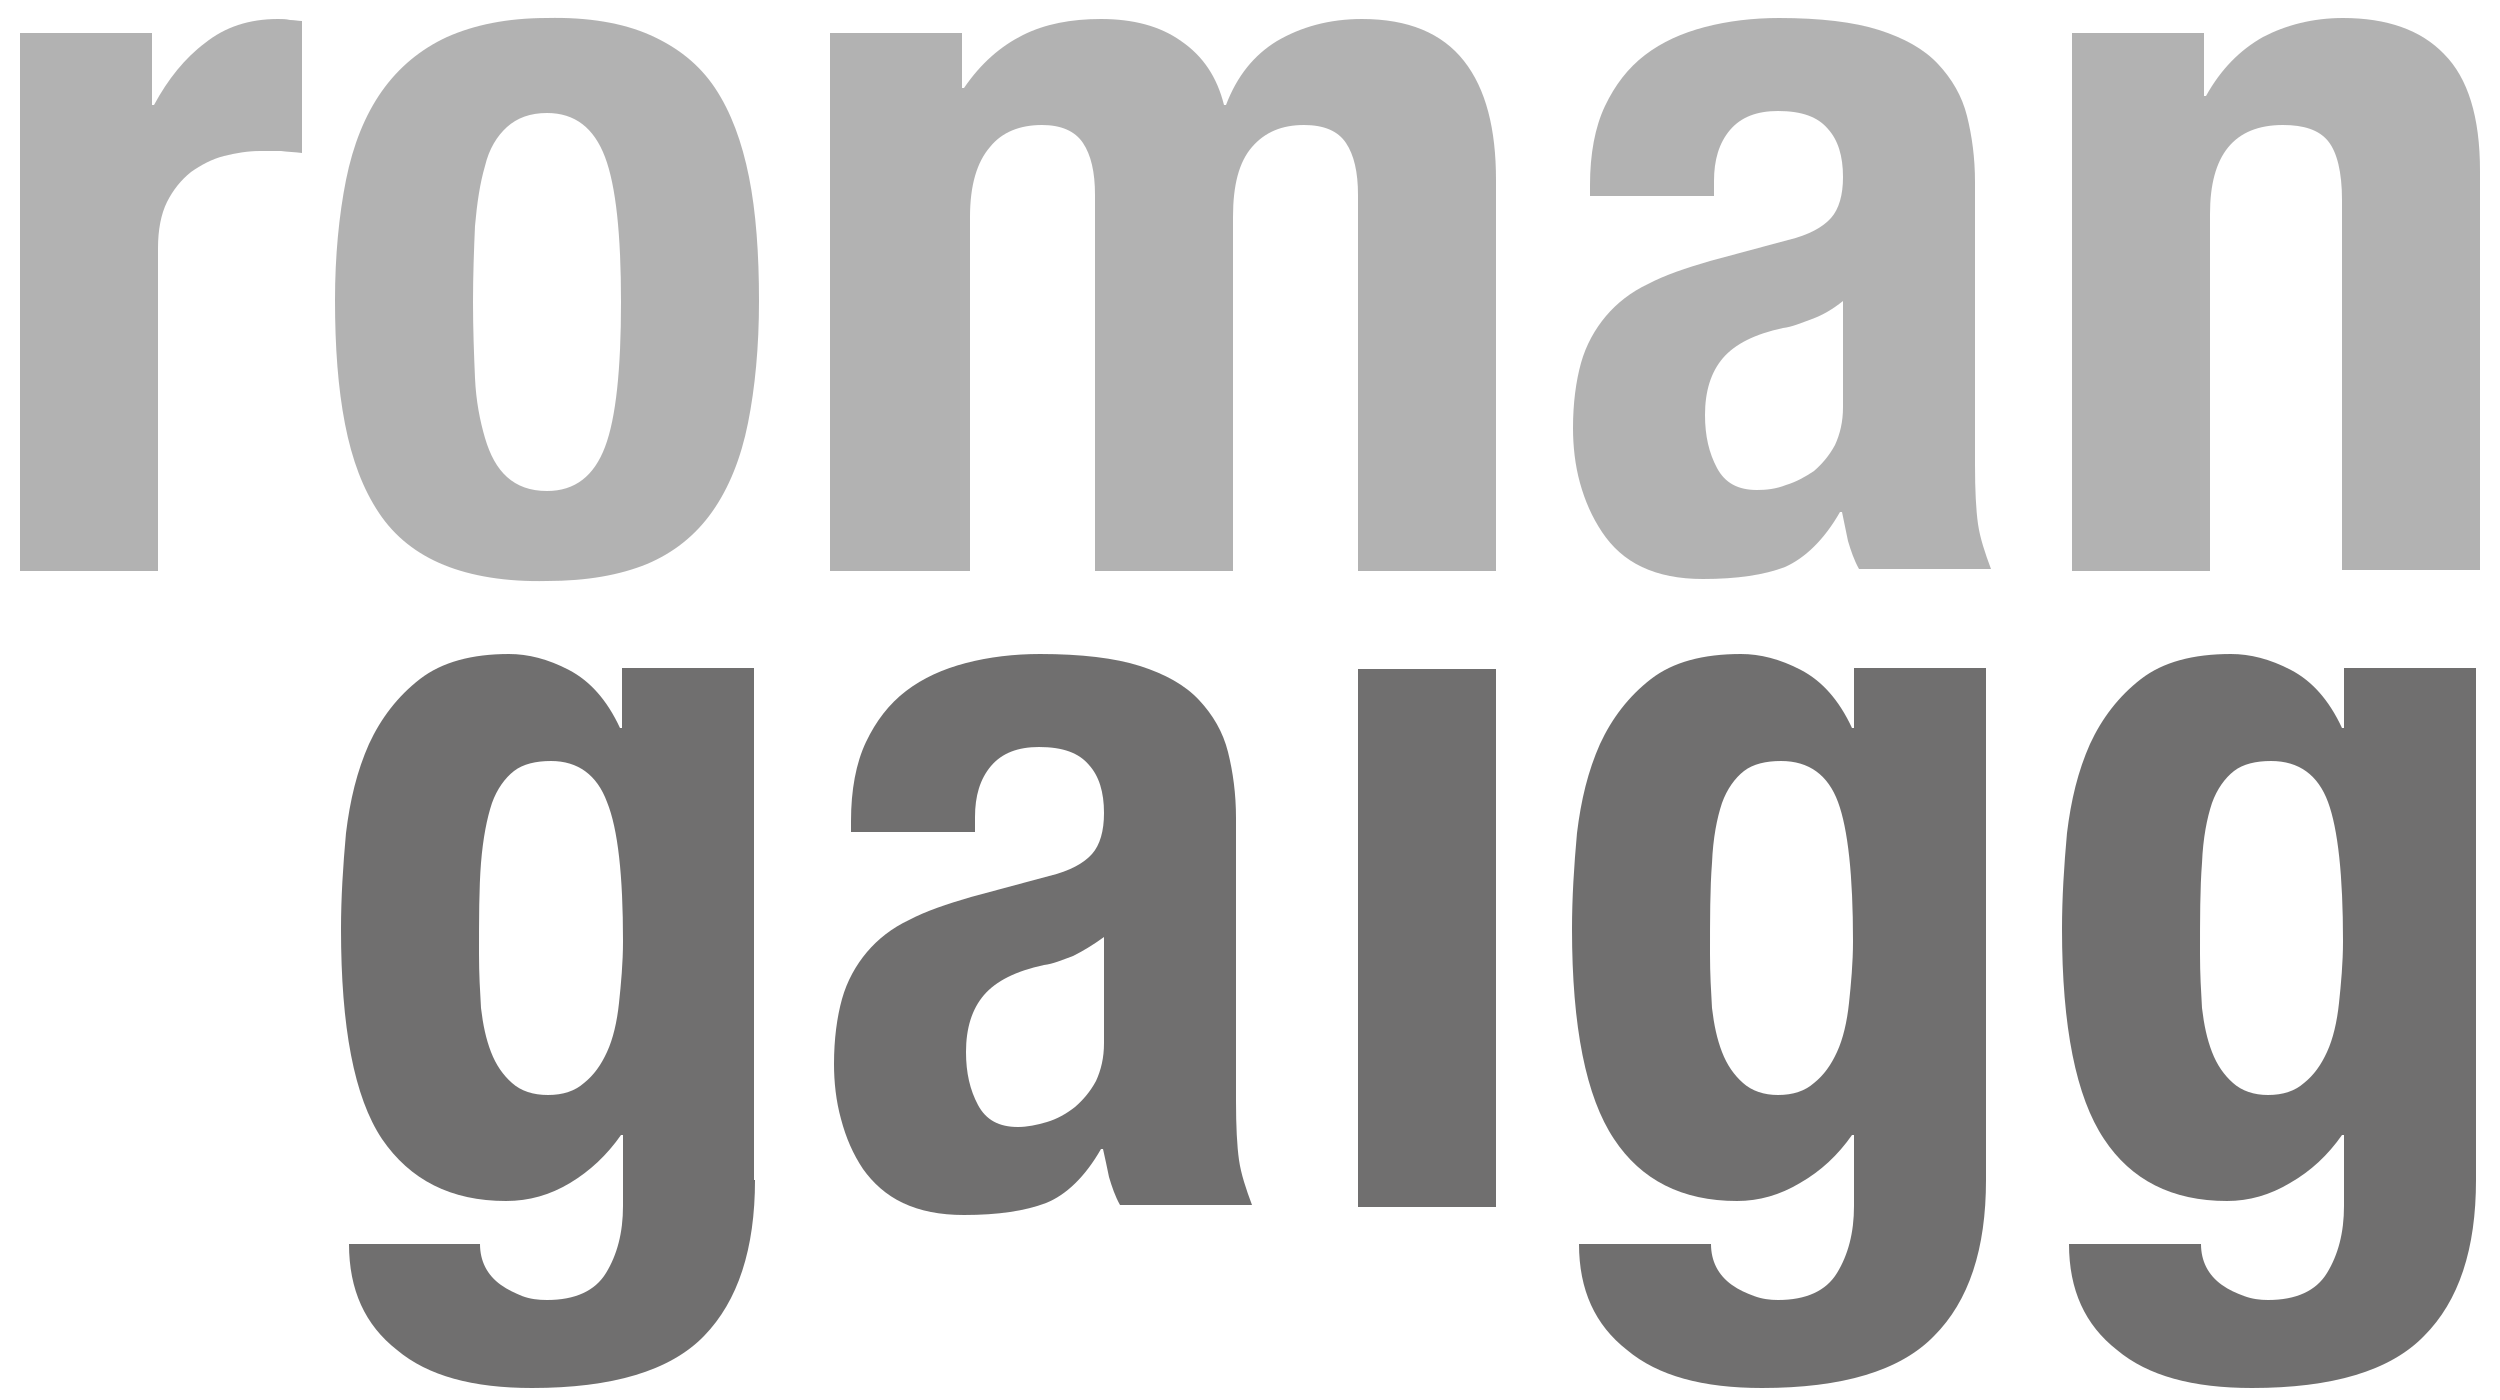 <?xml version="1.0" encoding="UTF-8" standalone="no"?>
<svg width="250px" height="140px" viewBox="0 0 250 140" version="1.1" xmlns="http://www.w3.org/2000/svg" xmlns:xlink="http://www.w3.org/1999/xlink">
    <!-- Generator: Sketch 41.2 (35397) - http://www.bohemiancoding.com/sketch -->
    <title>Roman Gaigg Logo 2017</title>
    <desc>Created with Sketch.</desc>
    <defs></defs>
    <g id="Page-1" stroke="none" stroke-width="1" fill="none" fill-rule="evenodd">
        <g id="Roman-Gaigg-Logo-2017">
            <g id="Unbenannt-2" transform="translate(2, 1)">
                <g id="Ebene_1">
                    <g id="Group" fill="#B2B2B2">
                        <path d="M13.2,2.3 L13.2,9.5 L13.4,9.5 C14.8,6.9 16.5,4.8 18.5,3.3 C20.5,1.7 22.9,0.9 25.8,0.9 C26.2,0.9 26.6,0.9 27,1 C27.4,1 27.9,1.1 28.2,1.1 L28.2,14.3 C27.5,14.2 26.8,14.2 26.1,14.1 L24,14.1 C22.8,14.1 21.6,14.3 20.4,14.6 C19.2,14.9 18.1,15.5 17.1,16.2 C16.1,17 15.3,18 14.7,19.2 C14.1,20.4 13.8,22 13.8,23.8 L13.8,56.1 L0,56.1 L0,2.3 L13.2,2.3 L13.2,2.3 Z" id="Shape"></path>
                        <path d="M32.6,17 C33.3,13.5 34.5,10.5 36.2,8.1 C37.9,5.7 40.1,3.9 42.7,2.7 C45.4,1.5 48.7,0.8 52.7,0.8 C56.8,0.7 60.3,1.3 63,2.5 C65.7,3.7 67.9,5.4 69.5,7.8 C71.1,10.2 72.2,13.2 72.9,16.7 C73.6,20.2 73.9,24.4 73.9,29.1 C73.9,33.7 73.5,37.8 72.8,41.3 C72.1,44.8 70.9,47.8 69.2,50.2 C67.5,52.6 65.3,54.3 62.7,55.4 C60,56.5 56.7,57.1 52.7,57.1 C48.6,57.2 45.1,56.6 42.4,55.5 C39.7,54.4 37.5,52.7 35.9,50.3 C34.3,47.9 33.2,45 32.5,41.4 C31.8,37.8 31.5,33.7 31.5,29 C31.5,24.6 31.9,20.5 32.6,17 Z M45.5,36.8 C45.6,39.1 46,41.1 46.5,42.8 C47,44.5 47.7,45.8 48.7,46.7 C49.7,47.6 51,48.1 52.7,48.1 C55.5,48.1 57.4,46.6 58.5,43.7 C59.6,40.8 60.1,35.9 60.1,29.2 C60.1,22.5 59.6,17.6 58.5,14.7 C57.4,11.8 55.5,10.3 52.7,10.3 C51,10.3 49.7,10.8 48.7,11.7 C47.7,12.6 46.9,13.9 46.5,15.6 C46,17.3 45.7,19.3 45.5,21.6 C45.4,23.9 45.3,26.5 45.3,29.2 C45.3,31.9 45.4,34.5 45.5,36.8 Z" id="Shape"></path>
                        <path d="M94.2,2.3 L94.2,7.8 L94.4,7.8 C96.1,5.3 98.1,3.6 100.3,2.5 C102.5,1.4 105.1,0.9 108.1,0.9 C111.3,0.9 114,1.6 116.1,3.1 C118.3,4.6 119.7,6.7 120.4,9.5 L120.6,9.5 C121.7,6.6 123.4,4.5 125.7,3.1 C128.1,1.7 130.9,0.9 134.2,0.9 C138.8,0.9 142.2,2.3 144.4,5.1 C146.6,7.9 147.6,11.9 147.6,17 L147.6,56.1 L133.8,56.1 L133.8,18.5 C133.8,16.2 133.4,14.5 132.6,13.3 C131.8,12.1 130.4,11.5 128.4,11.5 C126.2,11.5 124.5,12.2 123.2,13.7 C121.9,15.2 121.3,17.5 121.3,20.7 L121.3,56.1 L107.5,56.1 L107.5,18.5 C107.5,16.2 107.1,14.5 106.3,13.3 C105.5,12.1 104.1,11.5 102.2,11.5 C100,11.5 98.2,12.2 97,13.7 C95.7,15.2 95,17.5 95,20.7 L95,56.1 L81,56.1 L81,2.3 L94.2,2.3 Z" id="Shape"></path>
                        <path d="M157,17.5 C157,14.4 157.5,11.7 158.5,9.6 C159.5,7.5 160.8,5.8 162.5,4.5 C164.2,3.2 166.2,2.3 168.5,1.7 C170.8,1.1 173.3,0.8 175.9,0.8 C180,0.8 183.4,1.2 185.9,2 C188.4,2.8 190.4,3.9 191.8,5.4 C193.2,6.9 194.2,8.6 194.7,10.6 C195.2,12.6 195.5,14.8 195.5,17.2 L195.5,45.5 C195.5,48 195.6,50 195.8,51.4 C196,52.8 196.5,54.3 197.1,55.9 L183.9,55.9 C183.4,55 183.1,54.1 182.8,53.1 C182.6,52.1 182.4,51.2 182.2,50.2 L182,50.2 C180.4,53 178.5,54.8 176.5,55.7 C174.4,56.5 171.7,56.9 168.3,56.9 C165.9,56.9 163.9,56.5 162.2,55.7 C160.5,54.9 159.2,53.7 158.2,52.2 C157.2,50.7 156.5,49.1 156,47.3 C155.5,45.5 155.3,43.6 155.3,41.8 C155.3,39.3 155.6,37.1 156.1,35.3 C156.6,33.5 157.5,31.9 158.6,30.6 C159.7,29.3 161.1,28.2 162.8,27.4 C164.5,26.5 166.6,25.8 169,25.1 L176.8,23 C178.9,22.5 180.3,21.7 181.1,20.8 C181.9,19.9 182.3,18.5 182.3,16.7 C182.3,14.6 181.8,13 180.8,11.9 C179.8,10.7 178.2,10.1 175.8,10.1 C173.7,10.1 172.1,10.7 171,12 C169.9,13.3 169.4,15 169.4,17.1 L169.4,18.6 L157,18.6 L157,17.5 Z M179.2,30.9 C178.1,31.3 177.2,31.7 176.3,31.8 C173.5,32.4 171.5,33.4 170.3,34.8 C169.1,36.2 168.5,38.1 168.5,40.5 C168.5,42.6 168.9,44.3 169.7,45.8 C170.5,47.3 171.8,48 173.7,48 C174.6,48 175.6,47.9 176.6,47.5 C177.6,47.2 178.5,46.7 179.4,46.1 C180.2,45.4 180.9,44.6 181.5,43.5 C182,42.4 182.3,41.2 182.3,39.7 L182.3,29.1 C181.3,29.9 180.3,30.5 179.2,30.9 Z" id="Shape"></path>
                        <path d="M218.4,2.3 L218.4,8.6 L218.6,8.6 C220.1,5.9 222,4 224.3,2.7 C226.6,1.5 229.3,0.8 232.3,0.8 C236.7,0.8 240.1,2 242.4,4.4 C244.8,6.8 246,10.7 246,16.1 L246,56 L232.2,56 L232.2,19 C232.2,16.2 231.7,14.2 230.8,13.1 C229.9,12 228.4,11.5 226.3,11.5 C221.4,11.5 219,14.5 219,20.4 L219,56.1 L205.2,56.1 L205.2,2.3 L218.4,2.3 Z" id="Shape"></path>
                    </g>
                    <g id="Group" transform="translate(32, 64)" fill="#706F6F">
                        <path d="M41.5,53 C41.5,59.9 39.8,65.1 36.4,68.6 C33,72.1 27.2,73.8 19.2,73.8 C13.3,73.8 8.8,72.6 5.7,70 C2.5,67.5 0.9,64 0.9,59.4 L14,59.4 C14,61.1 14.7,62.5 16.1,63.5 C16.8,64 17.5,64.3 18.2,64.6 C19,64.9 19.8,65 20.7,65 C23.5,65 25.5,64.1 26.6,62.3 C27.7,60.5 28.3,58.3 28.3,55.6 L28.3,48.5 L28.1,48.5 C26.7,50.5 25,52.1 23,53.3 C21,54.5 18.9,55.1 16.6,55.1 C11.1,55.1 7,53 4.2,48.9 C1.4,44.7 0.1,37.7 0.1,27.9 C0.1,24.8 0.3,21.6 0.6,18.3 C1,15 1.7,12.1 2.9,9.4 C4.1,6.8 5.8,4.6 8,2.9 C10.2,1.2 13.2,0.4 16.9,0.4 C18.8,0.4 20.8,0.9 22.9,2 C25,3.1 26.7,5 28,7.8 L28.2,7.8 L28.2,1.8 L41.4,1.8 L41.4,53 L41.5,53 Z M14.1,35.8 C14.3,37.5 14.6,38.9 15.1,40.2 C15.6,41.5 16.3,42.5 17.2,43.3 C18.1,44.1 19.3,44.5 20.8,44.5 C22.3,44.5 23.5,44.1 24.4,43.3 C25.4,42.5 26.1,41.5 26.7,40.2 C27.3,38.9 27.7,37.2 27.9,35.3 C28.1,33.4 28.3,31.3 28.3,29.1 C28.3,22.6 27.8,17.9 26.7,15.2 C25.7,12.5 23.8,11.1 21.1,11.1 C19.6,11.1 18.3,11.4 17.4,12.1 C16.5,12.8 15.7,13.9 15.2,15.3 C14.7,16.8 14.3,18.8 14.1,21.3 C13.9,23.8 13.9,26.9 13.9,30.4 C13.9,32.4 14,34.1 14.1,35.8 Z" id="Shape"></path>
                        <path d="M51.1,17.1 C51.1,14 51.6,11.3 52.6,9.2 C53.6,7.1 54.9,5.4 56.6,4.1 C58.3,2.8 60.3,1.9 62.6,1.3 C64.9,0.7 67.4,0.4 70,0.4 C74.1,0.4 77.5,0.8 80,1.6 C82.5,2.4 84.5,3.5 85.9,5 C87.3,6.5 88.3,8.2 88.8,10.2 C89.3,12.2 89.6,14.4 89.6,16.8 L89.6,45.1 C89.6,47.6 89.7,49.6 89.9,51 C90.1,52.4 90.6,53.9 91.2,55.5 L78,55.5 C77.5,54.6 77.2,53.7 76.9,52.7 C76.7,51.7 76.5,50.8 76.3,49.9 L76.1,49.9 C74.5,52.7 72.6,54.5 70.6,55.3 C68.5,56.1 65.8,56.5 62.4,56.5 C60,56.5 58,56.1 56.3,55.3 C54.6,54.5 53.3,53.3 52.3,51.9 C51.3,50.4 50.6,48.8 50.1,46.9 C49.6,45.1 49.4,43.2 49.4,41.4 C49.4,38.9 49.7,36.7 50.2,34.9 C50.7,33.1 51.6,31.5 52.7,30.2 C53.8,28.9 55.2,27.8 56.9,27 C58.6,26.1 60.7,25.4 63.1,24.7 L70.9,22.6 C73,22.1 74.4,21.3 75.2,20.4 C76,19.5 76.4,18.1 76.4,16.3 C76.4,14.2 75.9,12.6 74.9,11.5 C73.9,10.3 72.3,9.7 69.9,9.7 C67.8,9.7 66.2,10.3 65.1,11.6 C64,12.9 63.5,14.6 63.5,16.7 L63.5,18.2 L51.1,18.2 L51.1,17.1 Z M73.3,30.6 C72.2,31 71.3,31.4 70.4,31.5 C67.6,32.1 65.6,33.1 64.4,34.5 C63.2,35.9 62.6,37.8 62.6,40.2 C62.6,42.3 63,44 63.8,45.5 C64.6,47 65.9,47.7 67.8,47.7 C68.7,47.7 69.7,47.5 70.7,47.2 C71.7,46.9 72.6,46.4 73.5,45.7 C74.3,45 75,44.2 75.6,43.1 C76.1,42 76.4,40.8 76.4,39.3 L76.4,28.7 C75.3,29.5 74.3,30.1 73.3,30.6 Z" id="Shape"></path>
                        <polygon id="Shape" points="115.6 1.9 115.6 55.7 101.8 55.7 101.8 1.9 115.6 1.9"></polygon>
                        <path d="M164.6,53 C164.6,59.9 162.9,65.1 159.4,68.6 C156,72.1 150.2,73.8 142.2,73.8 C136.3,73.8 131.8,72.6 128.7,70 C125.5,67.5 123.9,64 123.9,59.4 L137.1,59.4 C137.1,61.1 137.8,62.5 139.2,63.5 C139.9,64 140.6,64.3 141.4,64.6 C142.2,64.9 143,65 143.8,65 C146.6,65 148.6,64.1 149.7,62.3 C150.8,60.5 151.4,58.3 151.4,55.6 L151.4,48.5 L151.2,48.5 C149.8,50.5 148.1,52.1 146,53.3 C144,54.5 141.9,55.1 139.7,55.1 C134.2,55.1 130.1,53 127.4,48.9 C124.6,44.7 123.2,37.7 123.2,27.9 C123.2,24.8 123.4,21.6 123.7,18.3 C124.1,15 124.8,12.1 126,9.4 C127.2,6.8 128.9,4.6 131.1,2.9 C133.3,1.2 136.3,0.4 140.1,0.4 C142,0.4 144,0.9 146.1,2 C148.2,3.1 149.9,5 151.2,7.8 L151.4,7.8 L151.4,1.8 L164.6,1.8 L164.6,53 Z M137.2,35.8 C137.4,37.5 137.7,38.9 138.2,40.2 C138.7,41.5 139.4,42.5 140.3,43.3 C141.2,44.1 142.4,44.5 143.8,44.5 C145.3,44.5 146.5,44.1 147.4,43.3 C148.4,42.5 149.1,41.5 149.7,40.2 C150.3,38.9 150.7,37.2 150.9,35.3 C151.1,33.4 151.3,31.3 151.3,29.1 C151.3,22.6 150.8,17.9 149.8,15.2 C148.8,12.5 146.9,11.1 144.1,11.1 C142.6,11.1 141.3,11.4 140.4,12.1 C139.5,12.8 138.7,13.9 138.2,15.3 C137.7,16.8 137.3,18.8 137.2,21.3 C137,23.8 137,26.9 137,30.4 C137,32.4 137.1,34.1 137.2,35.8 Z" id="Shape"></path>
                        <path d="M213.6,53 C213.6,59.9 211.9,65.1 208.4,68.6 C205,72.1 199.2,73.8 191.2,73.8 C185.3,73.8 180.8,72.6 177.7,70 C174.5,67.5 172.9,64 172.9,59.4 L186.1,59.4 C186.1,61.1 186.8,62.5 188.2,63.5 C188.9,64 189.6,64.3 190.4,64.6 C191.2,64.9 192,65 192.8,65 C195.6,65 197.6,64.1 198.7,62.3 C199.8,60.5 200.4,58.3 200.4,55.6 L200.4,48.5 L200.2,48.5 C198.8,50.5 197.1,52.1 195,53.3 C193,54.5 190.9,55.1 188.7,55.1 C183.2,55.1 179.1,53 176.4,48.9 C173.6,44.7 172.2,37.7 172.2,27.9 C172.2,24.8 172.4,21.6 172.7,18.3 C173.1,15 173.8,12.1 175,9.4 C176.2,6.8 177.9,4.6 180.1,2.9 C182.3,1.2 185.3,0.4 189.1,0.4 C191,0.4 193,0.9 195.1,2 C197.2,3.1 198.9,5 200.2,7.8 L200.4,7.8 L200.4,1.8 L213.6,1.8 L213.6,53 Z M186.2,35.8 C186.4,37.5 186.7,38.9 187.2,40.2 C187.7,41.5 188.4,42.5 189.3,43.3 C190.2,44.1 191.4,44.5 192.8,44.5 C194.3,44.5 195.5,44.1 196.4,43.3 C197.4,42.5 198.1,41.5 198.7,40.2 C199.3,38.9 199.7,37.2 199.9,35.3 C200.1,33.4 200.3,31.3 200.3,29.1 C200.3,22.6 199.8,17.9 198.8,15.2 C197.8,12.5 195.9,11.1 193.1,11.1 C191.6,11.1 190.3,11.4 189.4,12.1 C188.5,12.8 187.7,13.9 187.2,15.3 C186.7,16.8 186.3,18.8 186.2,21.3 C186,23.8 186,26.9 186,30.4 C186,32.4 186.1,34.1 186.2,35.8 Z" id="Shape"></path>
                    </g>
                </g>
            </g>
        </g>
    </g>
</svg>